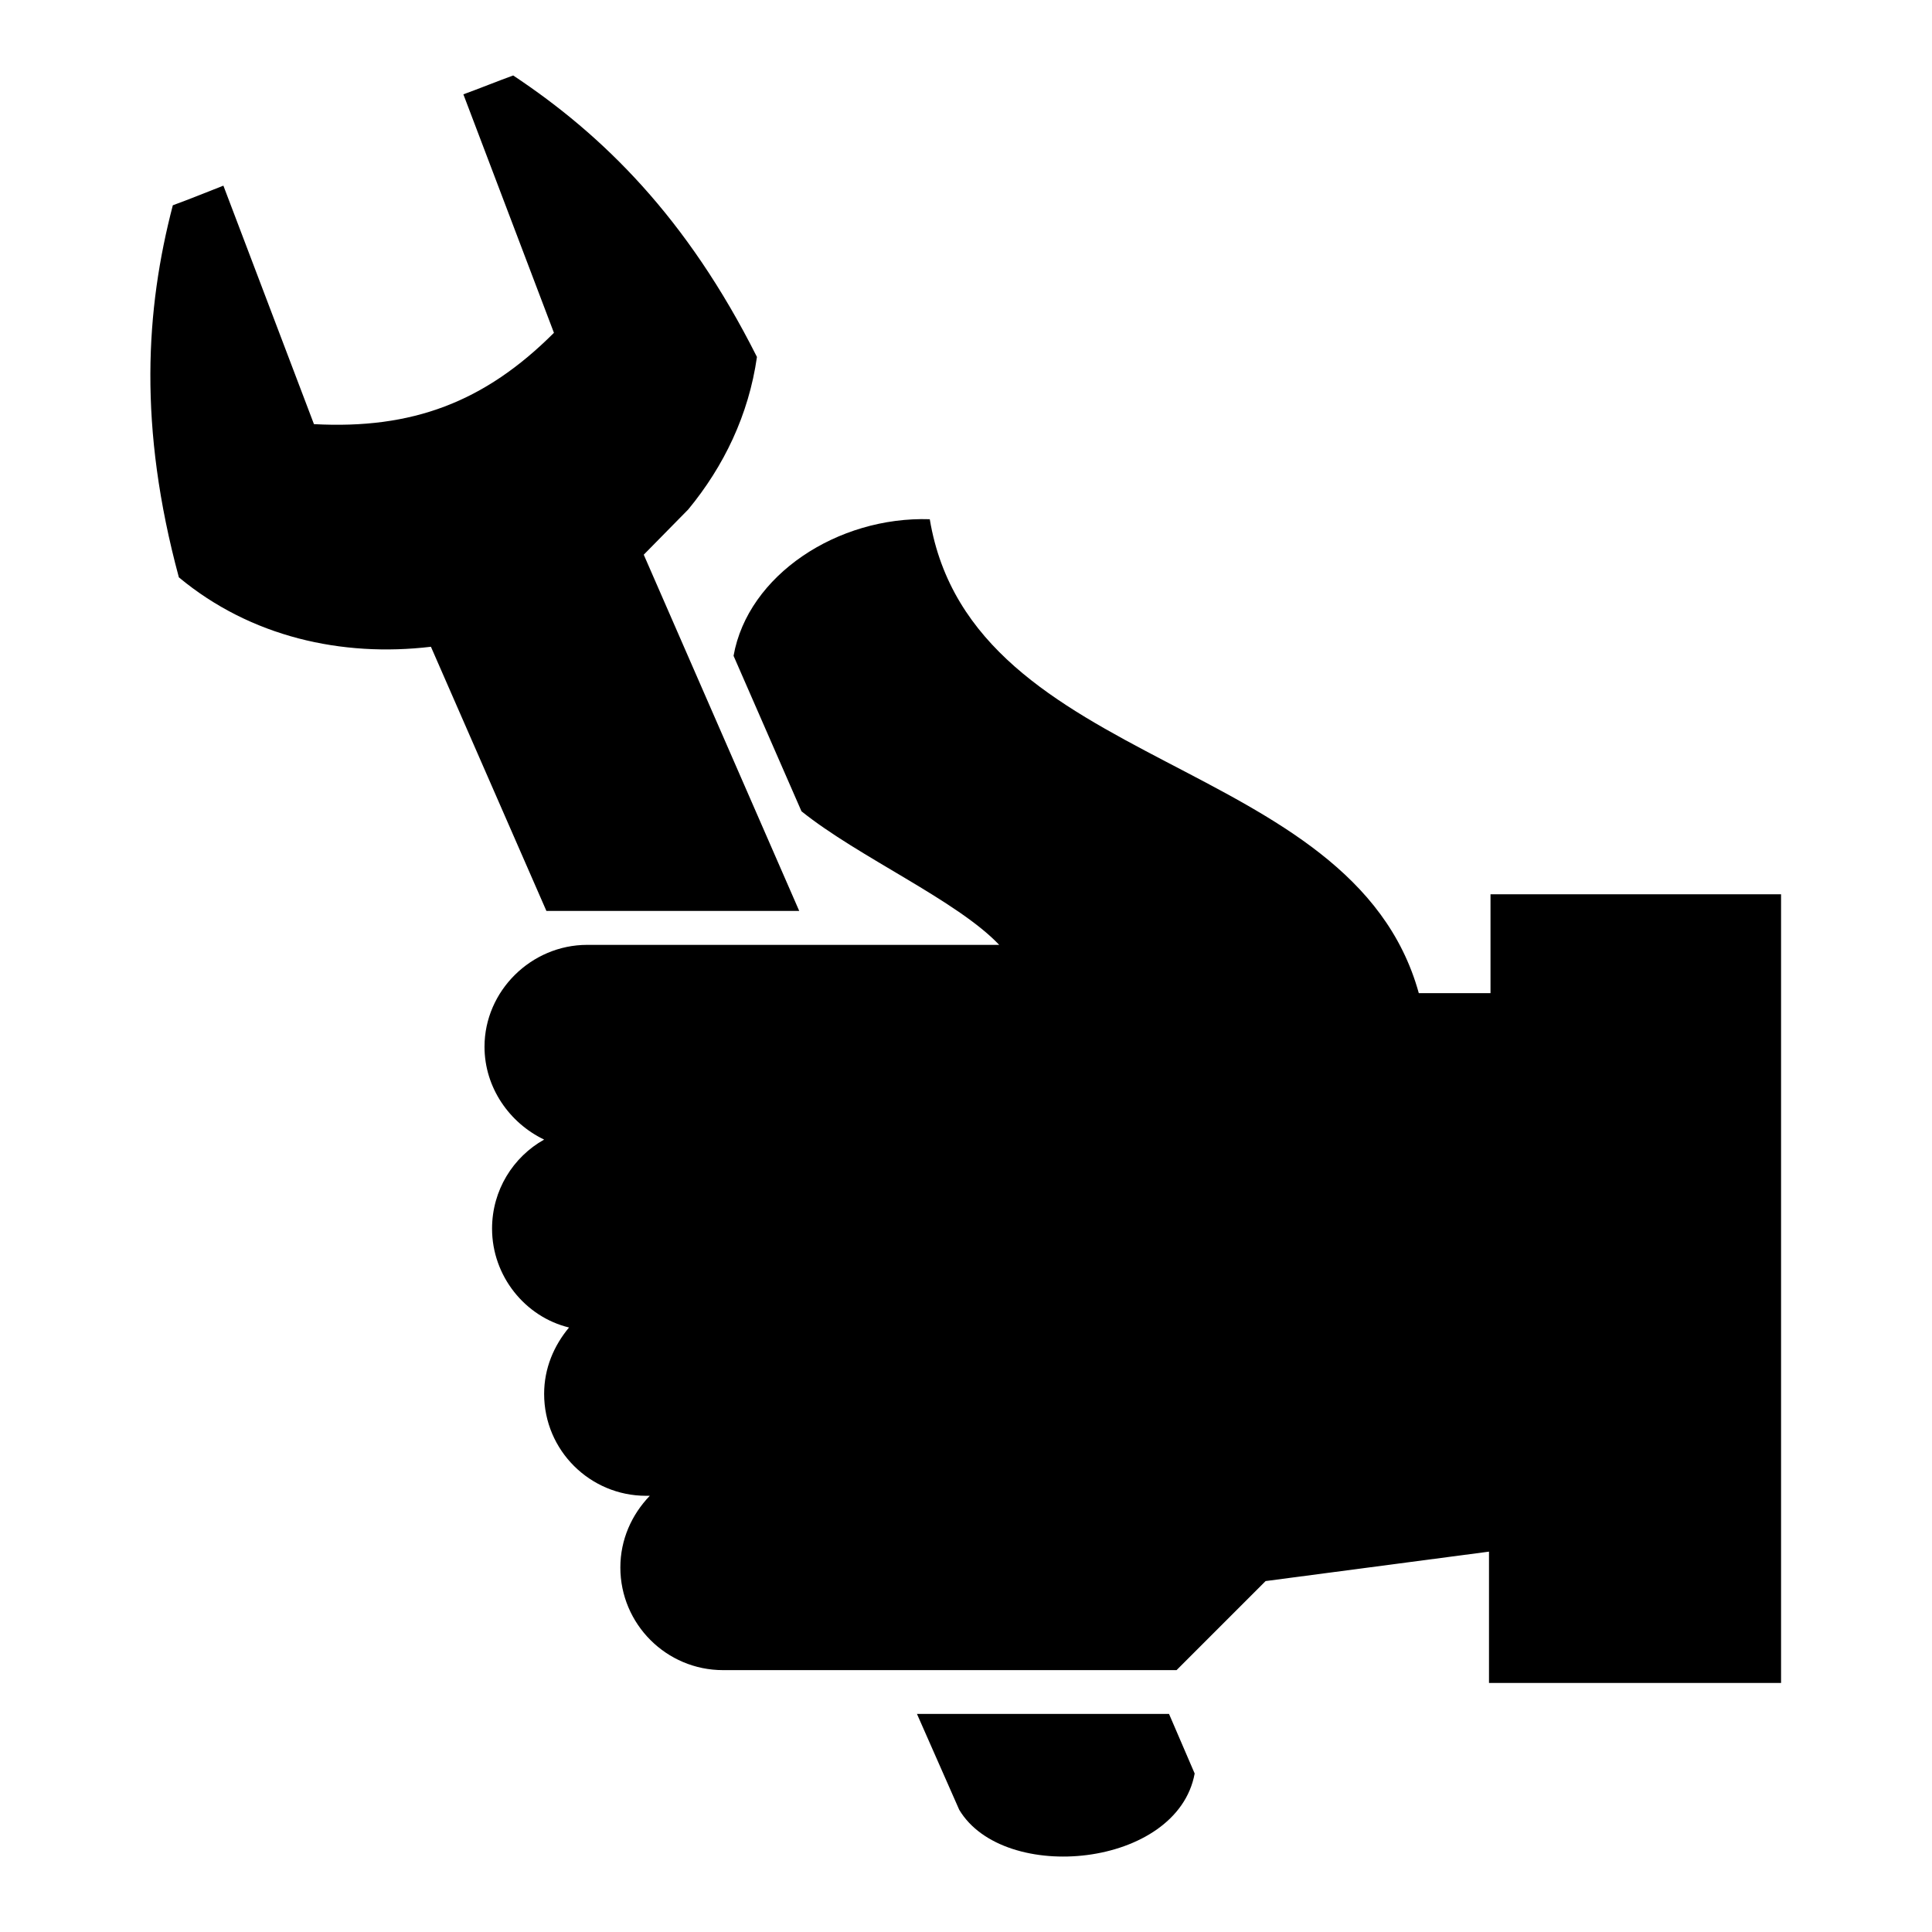 <?xml version="1.0" encoding="utf-8"?>
<!-- Svg Vector Icons : http://www.onlinewebfonts.com/icon -->
<!DOCTYPE svg PUBLIC "-//W3C//DTD SVG 1.1//EN" "http://www.w3.org/Graphics/SVG/1.1/DTD/svg11.dtd">
<svg version="1.1" xmlns="http://www.w3.org/2000/svg" xmlns:xlink="http://www.w3.org/1999/xlink" x="0px" y="0px" viewBox="0 0 256 256" enable-background="new 0 0 256 256" xml:space="preserve">
<g><g><path fill="#000000" d="M123.2,68.8c-12.2-0.4-24.1,7.4-26,18.1l9,20.6c7.6,6.1,20.6,11.8,26.2,17.7H80.4h-2.6c-7.4,0-13.6,6.1-13.6,13.5l0,0c0,5.4,3.3,10.1,7.9,12.3c-4.1,2.3-6.9,6.7-6.9,11.8l0,0c0,6.3,4.4,11.7,10.2,13.1c-2,2.4-3.3,5.4-3.3,8.8l0,0c0,7.5,6.1,13.5,13.5,13.5h0.5c-2.4,2.5-3.9,5.8-3.9,9.5l0,0c0,7.5,6.1,13.6,13.6,13.6h26.4h33.3h0.4l11.8-11.8l29.6-3.9V223H236V118.5h-38.5v13.1l-9.5,0C179.2,99.8,128.8,102.4,123.2,68.8L123.2,68.8z M91.2,67.5l-5.9,6l20.6,47.2H72.4l-15.3-35c-11.8,1.4-23.9-1.3-33.4-9.2c-5.4-20-4.4-35.5-0.8-49.3c2.2-0.8,4.4-1.7,6.7-2.6c4,10.5,8,21.1,12,31.6c13,0.7,22.6-2.9,31.8-12.1c-4-10.5-8-21.1-12-31.6c2.2-0.8,4.4-1.7,6.6-2.5c11.9,7.9,23,18.8,32.3,37.3C99.2,55,95.9,61.8,91.2,67.5L91.2,67.5z M121.5,227.1l5.6,12.7c5.9,9.9,28.9,7.7,31.2-4.8l-3.4-7.9L121.5,227.1L121.5,227.1z"/></g></g>
</svg>